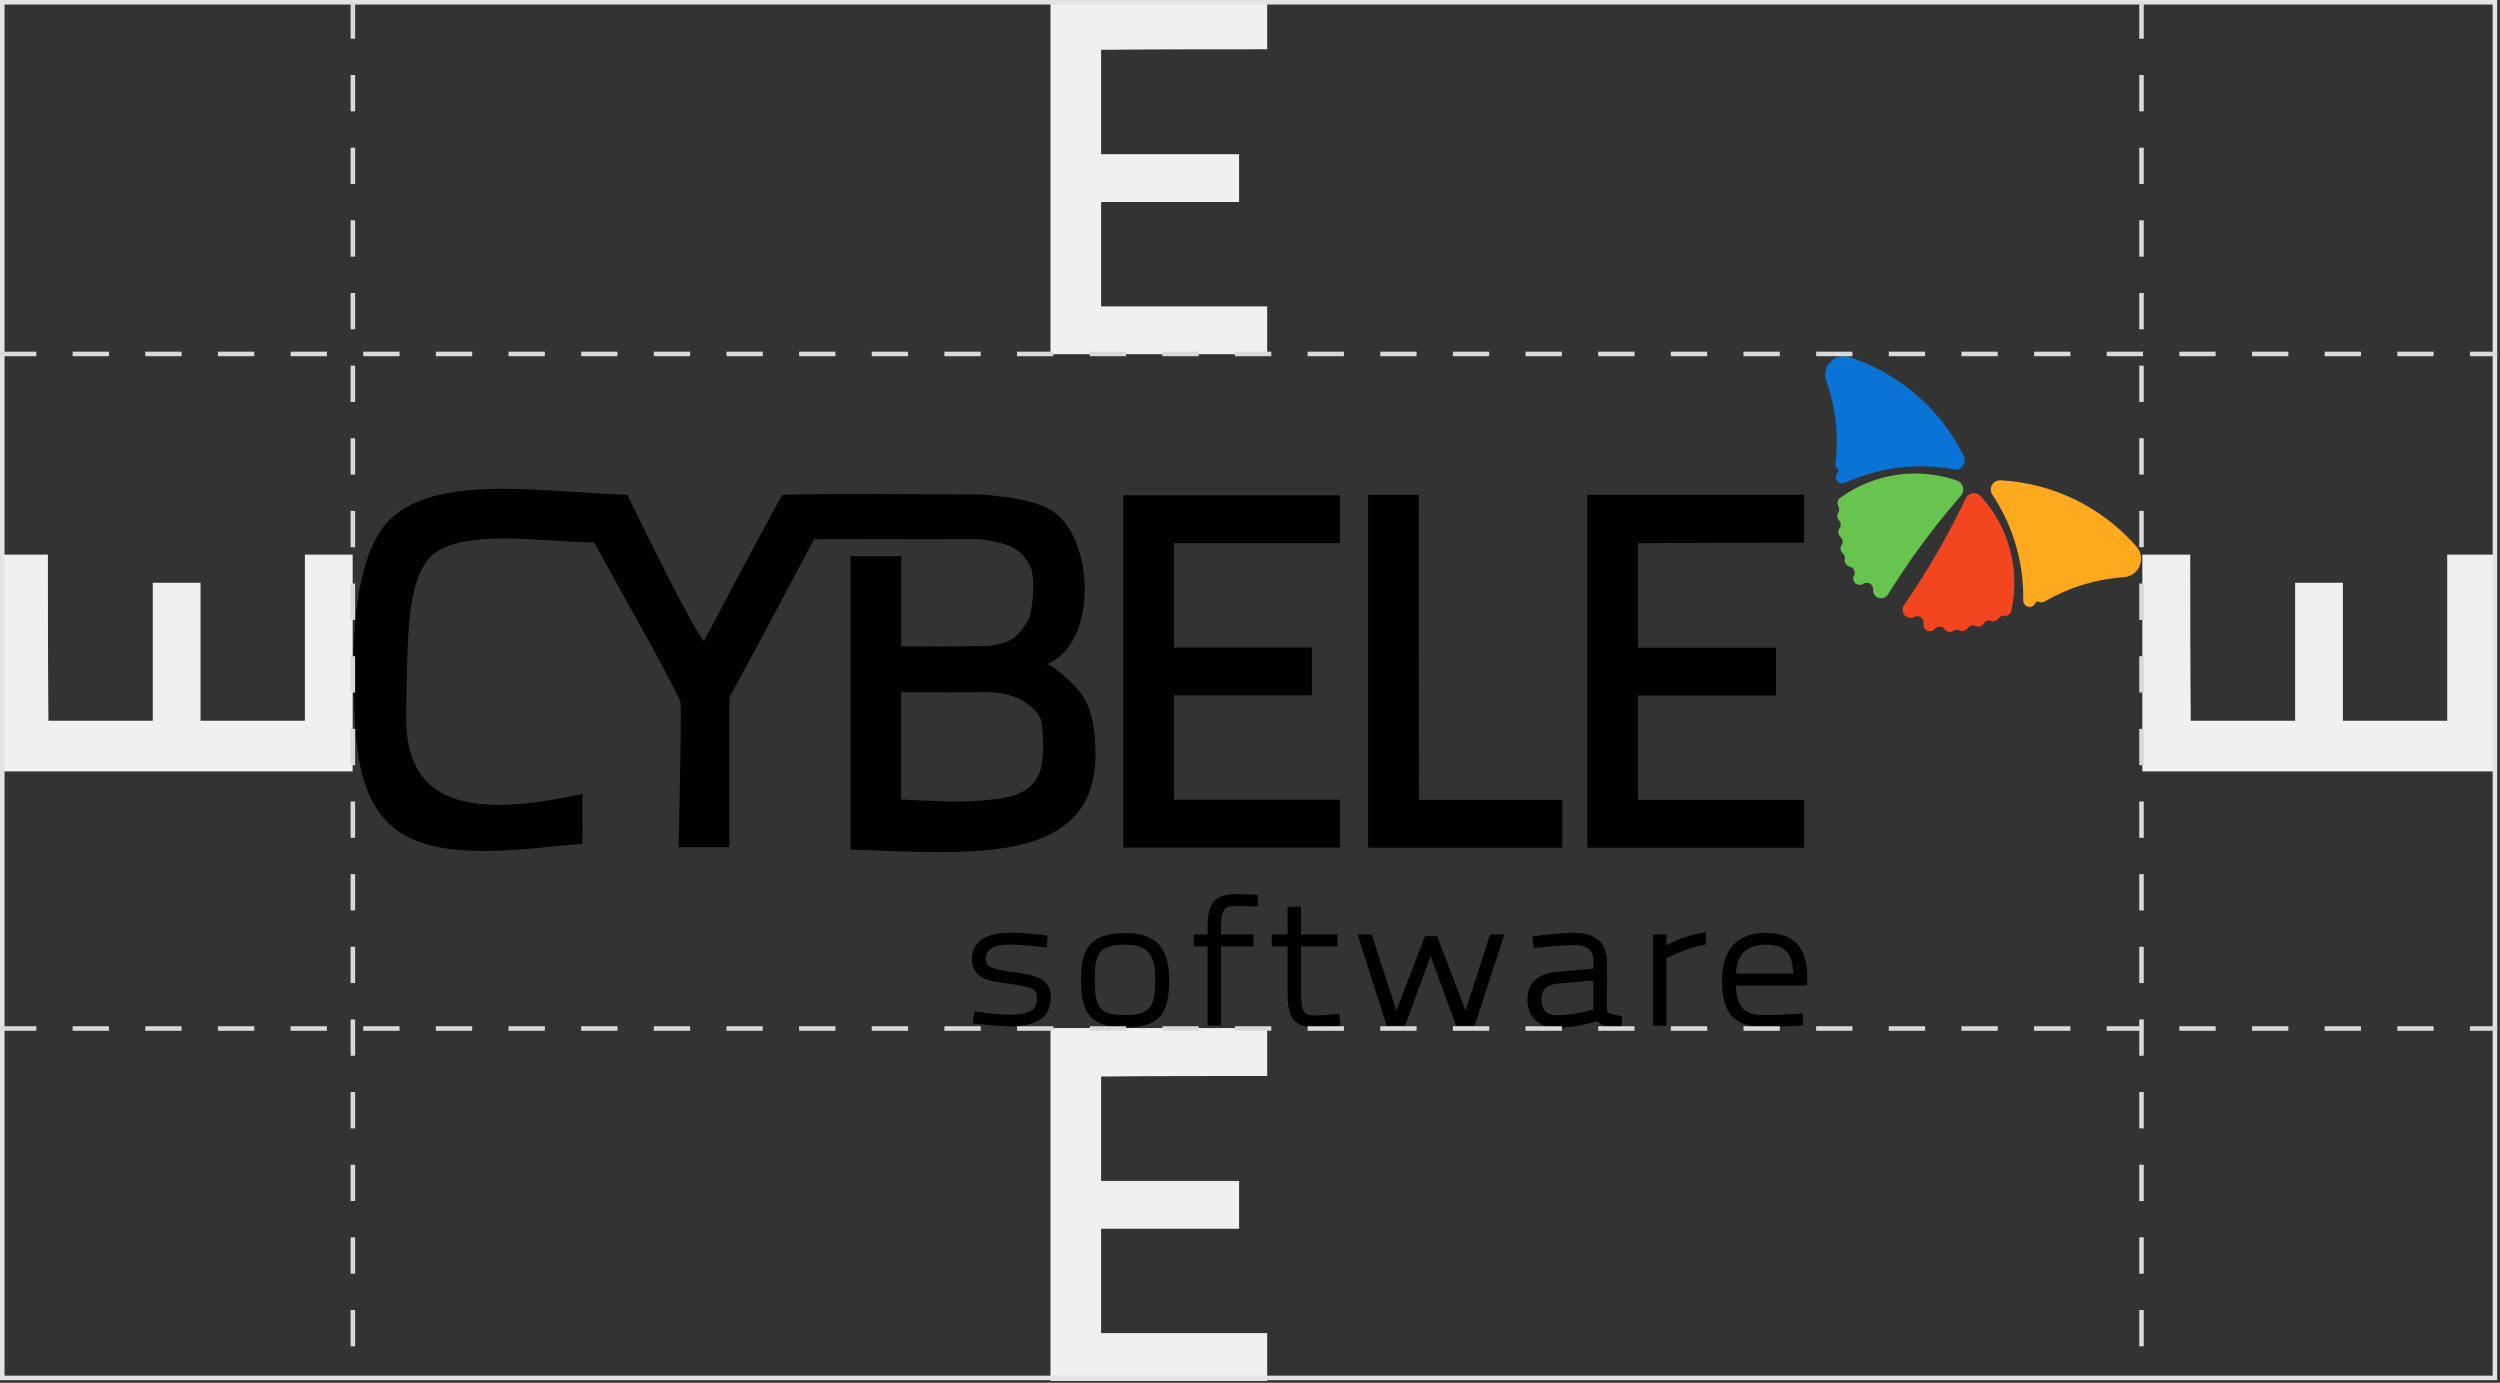 <?xml version="1.0" encoding="utf-8"?>
<svg xmlns="http://www.w3.org/2000/svg" fill="none" height="100%" overflow="visible" preserveAspectRatio="none" style="display: block;" viewBox="0 0 499 276" width="100%">
<rect x="0" y="0" width="499" height="276" fill="#333333" stroke="none"/>
<g id="Group 3219">
<path clip-rule="evenodd" d="M-1.89363e-06 110.699L0 153.977L70.392 153.977L70.392 110.699L60.855 110.699L60.855 143.865L40.029 143.865L40.029 116.308L30.492 116.308L30.492 143.865L9.666 143.865C9.563 132.776 9.563 121.763 9.563 110.699L-1.89363e-06 110.699Z" fill="#F0F0F0" fill-rule="evenodd" id="Vector"/>
<path clip-rule="evenodd" d="M427.612 110.699L427.612 153.977L498.004 153.977L498.004 110.699L488.467 110.699L488.467 143.865L467.641 143.865L467.641 116.308L458.104 116.308L458.104 143.865L437.277 143.865C437.174 132.776 437.174 121.763 437.174 110.699L427.612 110.699Z" fill="#F0F0F0" fill-rule="evenodd" id="Vector_2"/>
<path clip-rule="evenodd" d="M252.929 0.27L209.675 0.27V70.701H252.929V61.159L219.781 61.159V40.321L247.323 40.321V30.779L219.781 30.779V9.941C230.865 9.838 241.871 9.838 252.929 9.838V0.27Z" fill="#F0F0F0" fill-rule="evenodd" id="Vector_3"/>
<path clip-rule="evenodd" d="M252.929 205.2H209.675V275.63H252.929V266.088H219.781V245.25H247.323V235.708H219.781V214.871C230.865 214.767 241.871 214.767 252.929 214.767V205.2Z" fill="#F0F0F0" fill-rule="evenodd" id="Vector_4"/>
<rect height="274.58" id="Rectangle 1677" stroke="#E3E3E3" stroke-width="0.906" width="497.531" x="0.453" y="0.453"/>
<g id="Vector_5">
<path d="M201.893 194.001C197.212 193.356 196.775 192.737 196.775 191.293C196.775 189.462 198.37 188.534 201.533 188.534C204.207 188.534 208.245 189.05 208.27 189.05L208.965 189.127L209.093 186.754L208.502 186.677C208.347 186.677 204.644 186.161 201.533 186.161C196.75 186.161 193.998 188.044 193.998 191.345C193.998 195.162 196.904 195.806 201.327 196.348C206.419 197.018 206.959 197.534 206.959 199.211C206.959 201.635 205.442 202.537 201.404 202.537C199.398 202.537 195.155 201.97 195.129 201.97L194.512 201.893L194.127 204.265L194.795 204.343C194.975 204.343 199.218 204.858 201.456 204.858C205.004 204.858 209.736 204.265 209.736 199.03C209.736 195.265 206.753 194.646 201.893 193.95V194.001Z" fill="black"/>
<path d="M224.626 186.238C218.248 186.238 215.779 188.766 215.779 195.29C215.779 201.815 217.142 205.09 224.626 205.09C232.109 205.09 233.369 201.531 233.369 195.393C233.318 189.075 230.617 186.238 224.626 186.238ZM224.626 188.559C228.92 188.559 230.592 190.442 230.592 195.264C230.54 200.603 230 202.614 224.626 202.614C219.251 202.614 218.505 200.938 218.505 195.213C218.505 189.926 219.765 188.559 224.626 188.559Z" fill="black"/>
<path d="M250.418 178.579C250.418 178.579 248.104 178.476 246.715 178.476C242.472 178.476 241.032 180.152 241.032 185.104V186.522H238.281V188.895H241.032V204.704H243.707V188.895H250.187V186.522H243.707V185.156C243.707 181.236 244.581 180.849 246.741 180.849C247.873 180.849 250.393 180.9 250.393 180.9H251.061V178.605H250.444L250.418 178.579Z" fill="black"/>
<path d="M267.314 202.409H266.722C266.722 202.409 266.594 202.409 266.388 202.435C265.642 202.512 263.611 202.693 262.711 202.693C260.139 202.693 259.676 202.28 259.676 197.122V188.895H266.954V186.523H259.676V181.004H257.002V186.523H253.839V188.895H257.002V198.386C257.002 203.389 258.442 205.065 262.762 205.065C264.151 205.065 266.799 204.782 266.902 204.782L267.545 204.704L267.314 202.383V202.409Z" fill="black"/>
<path d="M297.427 186.522L292.515 201.712L286.858 186.858H284.44L278.706 201.712L273.794 186.522H270.965L276.777 204.73H280.454L285.546 190.829L290.664 204.73H294.341L300.281 186.522H297.427Z" fill="black"/>
<path d="M323.168 202.692C321.548 202.486 321.008 202.15 320.828 201.944C320.828 201.944 320.674 201.867 320.725 201.325C320.725 200.216 320.751 192.118 320.751 192.118C320.751 188.173 318.565 186.187 314.245 186.187C311.031 186.187 306.659 186.806 306.479 186.831L305.862 186.909L306.119 189.281L306.762 189.204C306.762 189.204 311.416 188.637 314.245 188.637C316.92 188.637 318.077 189.694 318.077 192.144V193.33L311.031 193.975C306.89 194.336 304.885 196.141 304.885 199.52C304.885 202.898 307.045 205.116 310.645 205.116C313.396 205.116 316.097 204.652 318.72 203.827C319.645 204.678 321.085 205.116 323.04 205.116H323.657L323.786 202.821L323.194 202.744L323.168 202.692ZM318.025 195.703V201.506C316.842 201.841 313.705 202.64 310.696 202.64C308.742 202.64 307.662 201.506 307.662 199.442C307.662 198.205 308.048 196.528 311.262 196.296L318.025 195.729V195.703Z" fill="black"/>
<path d="M339.781 186.187C336.643 186.677 333.969 187.941 332.606 188.689V186.522H329.932V204.73H332.606V191.293C333.635 190.752 336.875 189.127 339.986 188.611L340.526 188.534V186.084L339.781 186.187Z" fill="black"/>
<path d="M360.739 194.981C360.739 189.101 358.039 186.212 352.459 186.212C346.878 186.212 343.715 189.385 343.715 195.6C343.715 200.242 344.693 204.987 351.867 204.987C354.773 204.987 359.273 204.703 359.299 204.703L359.942 204.652L359.813 202.279L359.171 202.331C359.171 202.331 354.696 202.614 351.919 202.614C348.19 202.614 346.621 200.938 346.493 196.709H360.714V194.981H360.739ZM352.459 188.559C356.213 188.559 357.808 190.184 357.936 194.336H346.518C346.698 190.39 348.601 188.559 352.459 188.559Z" fill="black"/>
<path clip-rule="evenodd" d="M210.147 133.113C209.736 132.932 209.402 132.7 208.99 132.546C219.199 128.393 218.402 107.685 210.25 102.114C207.216 100.051 202.047 99.226 196.132 98.71C181.86 98.658 166.354 98.478 156.144 98.761C151.104 107.788 140.535 127.929 140.535 127.929C140.535 127.929 139.043 127.284 125.208 98.761C107.593 98.246 84.706 93.99 76.271 105.492C72.002 111.424 70.408 122.565 70.562 133.912C70.794 148.071 70.845 160.501 80.36 166.484C89.823 172.055 105.073 169.244 116.208 168.444C116.388 165.04 116.105 161.816 116.311 158.438C93.192 163.622 80.849 160.217 81.08 142.913C81.311 125.608 81.363 116.969 85.452 111.682C90.672 104.951 109.779 108.355 118.599 108.278C125.877 121.637 131.74 131.566 135.803 139.973C136.086 140.257 135.7 156.014 135.469 169.089H145.575V139.225C151.207 128.935 162.496 107.633 162.496 107.633L194.847 107.581C194.847 107.581 199.553 107.814 202.484 109.49C205.133 110.986 205.982 113.926 205.982 113.926C206.187 115.421 206.264 116.943 206.213 118.465C206.11 120.089 205.879 121.714 205.519 123.287C205.519 123.287 203.847 126.33 202.304 127.362C200.761 128.445 198.113 129.09 194.898 128.961C189.446 129.064 187.723 129.064 179.88 129.012V111.011H169.774V169.579C192.326 170.224 218.299 173.267 218.659 150.985C218.659 140.102 215.959 137.703 210.122 133.087L210.147 133.113ZM206.984 155.137C205.261 158.825 200.376 159.521 194.949 159.856C190.141 160.192 184.612 159.805 179.854 159.573V138.168C189.318 138.168 191.272 138.219 195.052 138.168C197.521 138.116 200.17 138.116 202.793 139.199C205.081 140.179 207.164 142.01 207.73 143.506C208.245 145.105 208.759 153.048 206.984 155.137ZM224.214 169.166H267.468V159.624H234.32V138.787H261.862V129.244H234.32V108.407H267.468V98.865H224.214V169.166ZM283.18 98.761H273.074V169.192H311.853V159.65H283.232C283.18 139.354 283.155 119.058 283.18 98.787V98.761ZM360.096 98.761H316.842V169.192H360.096V159.65H326.949V138.812H354.49V129.27H326.949V108.432C338.032 108.329 349.038 108.329 360.096 108.329V98.761Z" fill="black" fill-rule="evenodd"/>
<path clip-rule="evenodd" d="M392.052 91.181C392.023 91.107 391.99 91.036 391.95 90.965C391.932 90.93 391.911 90.894 391.891 90.859C389.745 86.564 386.784 82.629 383.063 79.304C382.004 78.357 380.881 77.459 379.701 76.618C379.32 76.346 378.934 76.081 378.542 75.822C375.54 73.843 372.37 72.335 369.112 71.281C366.232 70.349 363.533 73.127 364.538 75.991C365.281 78.106 365.826 80.283 366.172 82.496C366.416 84.049 366.561 85.615 366.602 87.188C366.649 88.917 366.576 90.656 366.379 92.386C366.358 92.472 366.35 92.564 366.347 92.655C366.344 92.767 366.358 92.879 366.386 92.986C366.445 93.223 366.574 93.444 366.763 93.617C366.781 93.632 366.799 93.649 366.819 93.664C366.83 93.675 366.842 93.683 366.855 93.691C366.876 93.706 366.891 93.723 366.908 93.744C367.002 93.88 367.01 94.066 366.913 94.212C366.892 94.244 366.872 94.27 366.845 94.294C366.809 94.326 366.772 94.359 366.742 94.397C366.716 94.429 366.692 94.462 366.669 94.5C366.283 95.089 366.445 95.882 367.034 96.272C367.176 96.363 367.325 96.425 367.48 96.455C367.716 96.503 367.957 96.482 368.181 96.4C368.236 96.379 368.287 96.355 368.34 96.326C374.362 93.602 381.049 92.55 387.648 93.323C388.37 93.407 389.09 93.515 389.812 93.645C389.848 93.65 389.886 93.66 389.924 93.669C389.998 93.687 390.074 93.698 390.148 93.705C390.811 93.776 391.49 93.481 391.885 92.882C392.226 92.361 392.268 91.726 392.052 91.181Z" fill="#0A74D6" fill-rule="evenodd"/>
<path clip-rule="evenodd" d="M399.148 95.862C399.227 95.859 399.308 95.862 399.387 95.87C399.426 95.876 399.466 95.879 399.508 95.881C404.287 96.157 409.064 97.326 413.582 99.437C414.87 100.037 416.135 100.715 417.372 101.472C417.77 101.714 418.167 101.966 418.557 102.224C421.559 104.203 424.195 106.529 426.45 109.113C428.444 111.398 426.97 114.985 423.95 115.195C421.721 115.35 419.512 115.708 417.351 116.266C415.835 116.656 414.343 117.145 412.887 117.73C411.285 118.372 409.723 119.127 408.218 119.996C408.145 120.049 408.066 120.094 407.988 120.13C407.885 120.174 407.778 120.209 407.667 120.224C407.426 120.263 407.172 120.233 406.939 120.124C406.918 120.113 406.894 120.103 406.873 120.092C406.861 120.084 406.847 120.08 406.835 120.071C406.814 120.059 406.79 120.05 406.766 120.045C406.604 120.013 406.431 120.077 406.336 120.223C406.315 120.255 406.301 120.286 406.289 120.318C406.274 120.365 406.257 120.41 406.233 120.454C406.215 120.491 406.195 120.528 406.171 120.562C405.785 121.151 404.994 121.314 404.405 120.928C404.266 120.836 404.148 120.72 404.06 120.588C403.924 120.39 403.844 120.159 403.835 119.922C403.832 119.864 403.832 119.804 403.837 119.745C403.943 113.119 402.259 106.543 398.935 100.773C398.569 100.142 398.186 99.518 397.785 98.906C397.764 98.874 397.741 98.844 397.72 98.812C397.676 98.752 397.634 98.685 397.596 98.619C397.269 98.036 397.269 97.294 397.662 96.693C398.003 96.17 398.567 95.877 399.148 95.862Z" fill="#FFA91F" fill-rule="evenodd"/>
<path clip-rule="evenodd" d="M391.052 96.134C390.972 96.081 390.889 96.036 390.804 95.997C390.718 95.958 390.628 95.926 390.539 95.9C390.503 95.889 390.469 95.879 390.432 95.868C382.648 93.202 374.058 94.528 367.45 99.264C367.424 99.283 367.395 99.301 367.367 99.32C367.21 99.415 367.07 99.546 366.963 99.71C366.869 99.855 366.806 100.012 366.777 100.175C366.73 100.427 366.762 100.688 366.86 100.923C366.881 100.973 366.908 101.023 366.937 101.074C366.992 101.166 367.039 101.263 367.066 101.369C367.125 101.62 367.113 101.884 367.019 102.132C366.998 102.182 366.971 102.23 366.939 102.274C366.934 102.285 366.927 102.292 366.919 102.303C366.884 102.354 366.856 102.406 366.833 102.461C366.631 102.89 366.685 103.392 366.962 103.766C366.996 103.81 367.032 103.855 367.071 103.895C367.157 103.982 367.231 104.082 367.284 104.193C367.431 104.509 367.446 104.88 367.31 105.214C367.278 105.291 367.234 105.362 367.184 105.427C367.166 105.451 367.148 105.477 367.128 105.504C367.113 105.53 367.096 105.557 367.081 105.583C366.81 106.068 366.887 106.663 367.246 107.062C367.288 107.11 367.335 107.154 367.385 107.196C367.45 107.252 367.514 107.312 367.563 107.383C367.79 107.714 367.851 108.14 367.72 108.525C367.693 108.601 367.654 108.669 367.607 108.735C367.599 108.747 367.589 108.761 367.581 108.771C367.549 108.818 367.521 108.871 367.498 108.922C367.414 109.096 367.374 109.282 367.371 109.466C367.371 109.694 367.431 109.922 367.547 110.121C367.589 110.192 367.636 110.257 367.695 110.321C367.731 110.363 367.771 110.403 367.815 110.44C368.022 110.618 368.167 110.86 368.219 111.129V111.132C368.246 111.274 368.243 111.421 368.211 111.564C368.199 111.623 368.187 111.687 368.185 111.747C368.174 111.902 368.19 112.058 368.235 112.208C368.253 112.274 368.279 112.338 368.308 112.398C368.405 112.6 368.555 112.779 368.757 112.91C368.843 112.969 368.934 113.013 369.03 113.047C369.095 113.07 369.163 113.089 369.234 113.102C369.381 113.129 369.526 113.186 369.649 113.274C369.664 113.285 369.681 113.295 369.696 113.309C370.145 113.654 370.307 114.258 370.111 114.779C370.064 114.853 370.028 114.93 369.996 115.008C369.878 115.315 369.887 115.65 370.004 115.948C370.052 116.061 370.111 116.169 370.19 116.267C370.272 116.37 370.368 116.459 370.485 116.535C370.904 116.811 371.426 116.81 371.833 116.568C371.859 116.552 371.885 116.535 371.912 116.517C371.938 116.499 371.965 116.481 371.991 116.467C372.389 116.251 372.893 116.257 373.297 116.523C373.659 116.762 373.861 117.154 373.872 117.559C373.872 117.594 373.869 117.627 373.866 117.662C373.864 117.697 373.861 117.73 373.861 117.765C373.848 118.304 374.105 118.839 374.587 119.155C375.3 119.626 376.247 119.455 376.754 118.782C376.774 118.753 376.798 118.723 376.816 118.693C376.837 118.658 376.858 118.625 376.879 118.59C376.897 118.555 376.917 118.521 376.938 118.487C377.531 117.537 378.138 116.59 378.754 115.65C382.614 109.757 386.812 104.221 391.301 99.044C391.331 99.012 391.36 98.982 391.385 98.953C391.426 98.905 391.468 98.858 391.508 98.805C391.535 98.77 391.558 98.737 391.582 98.699C392.14 97.847 391.904 96.696 391.052 96.136V96.134Z" fill="#66C44F" fill-rule="evenodd"/>
<path clip-rule="evenodd" d="M395.015 98.746C395.094 98.799 395.169 98.856 395.238 98.921C395.309 98.983 395.372 99.052 395.433 99.125C395.456 99.154 395.48 99.184 395.504 99.209C401.027 105.324 403.217 113.761 401.499 121.728C401.491 121.76 401.486 121.793 401.484 121.828C401.457 122.009 401.395 122.191 401.287 122.354C401.192 122.499 401.071 122.62 400.935 122.712C400.723 122.857 400.473 122.931 400.219 122.931C400.164 122.931 400.109 122.928 400.051 122.92C399.944 122.907 399.836 122.902 399.73 122.917C399.479 122.959 399.24 123.077 399.052 123.264C399.013 123.3 398.981 123.346 398.952 123.393C398.946 123.404 398.939 123.414 398.934 123.422C398.899 123.473 398.863 123.52 398.824 123.565C398.512 123.922 398.029 124.07 397.58 123.964C397.525 123.952 397.471 123.935 397.418 123.914C397.303 123.87 397.185 123.838 397.061 123.835C396.713 123.824 396.368 123.959 396.114 124.216C396.056 124.275 396.009 124.346 395.97 124.417C395.955 124.443 395.938 124.473 395.92 124.499C395.902 124.525 395.885 124.549 395.867 124.576C395.531 125.016 394.957 125.181 394.449 125.01C394.389 124.989 394.331 124.966 394.272 124.934C394.196 124.895 394.115 124.86 394.031 124.844C393.638 124.765 393.223 124.879 392.922 125.149C392.863 125.202 392.815 125.268 392.772 125.336C392.763 125.349 392.756 125.363 392.748 125.375C392.716 125.425 392.68 125.47 392.643 125.512C392.516 125.656 392.362 125.769 392.194 125.843C391.985 125.935 391.754 125.97 391.525 125.94C391.443 125.929 391.363 125.911 391.284 125.885C391.231 125.867 391.178 125.846 391.129 125.822C390.882 125.701 390.605 125.665 390.337 125.725H390.334C390.192 125.757 390.059 125.817 389.943 125.903C389.893 125.939 389.84 125.971 389.786 126C389.65 126.071 389.5 126.119 389.346 126.137C389.278 126.145 389.21 126.148 389.142 126.145C388.918 126.134 388.696 126.069 388.493 125.938C388.407 125.879 388.328 125.814 388.263 125.74C388.216 125.687 388.171 125.633 388.132 125.574C388.049 125.447 387.941 125.34 387.812 125.261C387.797 125.25 387.777 125.24 387.762 125.232C387.269 124.956 386.65 125.045 386.254 125.434C386.204 125.507 386.149 125.57 386.092 125.631C385.859 125.862 385.546 125.986 385.229 125.995C385.105 125.998 384.981 125.982 384.861 125.95C384.734 125.915 384.614 125.861 384.498 125.787C384.079 125.512 383.876 125.027 383.935 124.559C383.94 124.527 383.943 124.496 383.95 124.467C383.956 124.435 383.963 124.404 383.965 124.375C384.004 123.922 383.803 123.461 383.396 123.194C383.034 122.955 382.597 122.925 382.22 123.076C382.188 123.088 382.161 123.105 382.129 123.12C382.1 123.136 382.069 123.152 382.037 123.165C381.55 123.39 380.959 123.365 380.477 123.049C379.763 122.578 379.545 121.638 379.96 120.904C379.979 120.872 379.997 120.842 380.019 120.81C380.04 120.775 380.063 120.744 380.09 120.712C380.116 120.68 380.137 120.65 380.16 120.618C380.795 119.694 381.419 118.762 382.039 117.82C385.899 111.927 389.307 105.867 392.262 99.681C392.28 99.645 392.297 99.604 392.312 99.565C392.339 99.507 392.368 99.45 392.395 99.394C392.416 99.358 392.437 99.32 392.461 99.284C393.017 98.423 394.16 98.187 395.014 98.748L395.015 98.746Z" fill="#F34620" fill-rule="evenodd"/>
</g>
<path d="M0 205.291H498.438" id="Vector 89" stroke="#D9D9D9" stroke-dasharray="7.25 7.25" stroke-width="0.906"/>
<path d="M70.431 0.476L70.431 275.876" id="Vector 91" stroke="#D9D9D9" stroke-dasharray="7.25 7.25" stroke-width="0.906"/>
<path d="M427.445 0.476L427.445 275.876" id="Vector 92" stroke="#D9D9D9" stroke-dasharray="7.25 7.25" stroke-width="0.906"/>
<path d="M0 70.648H498.438" id="Vector 90" stroke="#D9D9D9" stroke-dasharray="7.25 7.25" stroke-width="0.906"/>
</g>
</svg>
